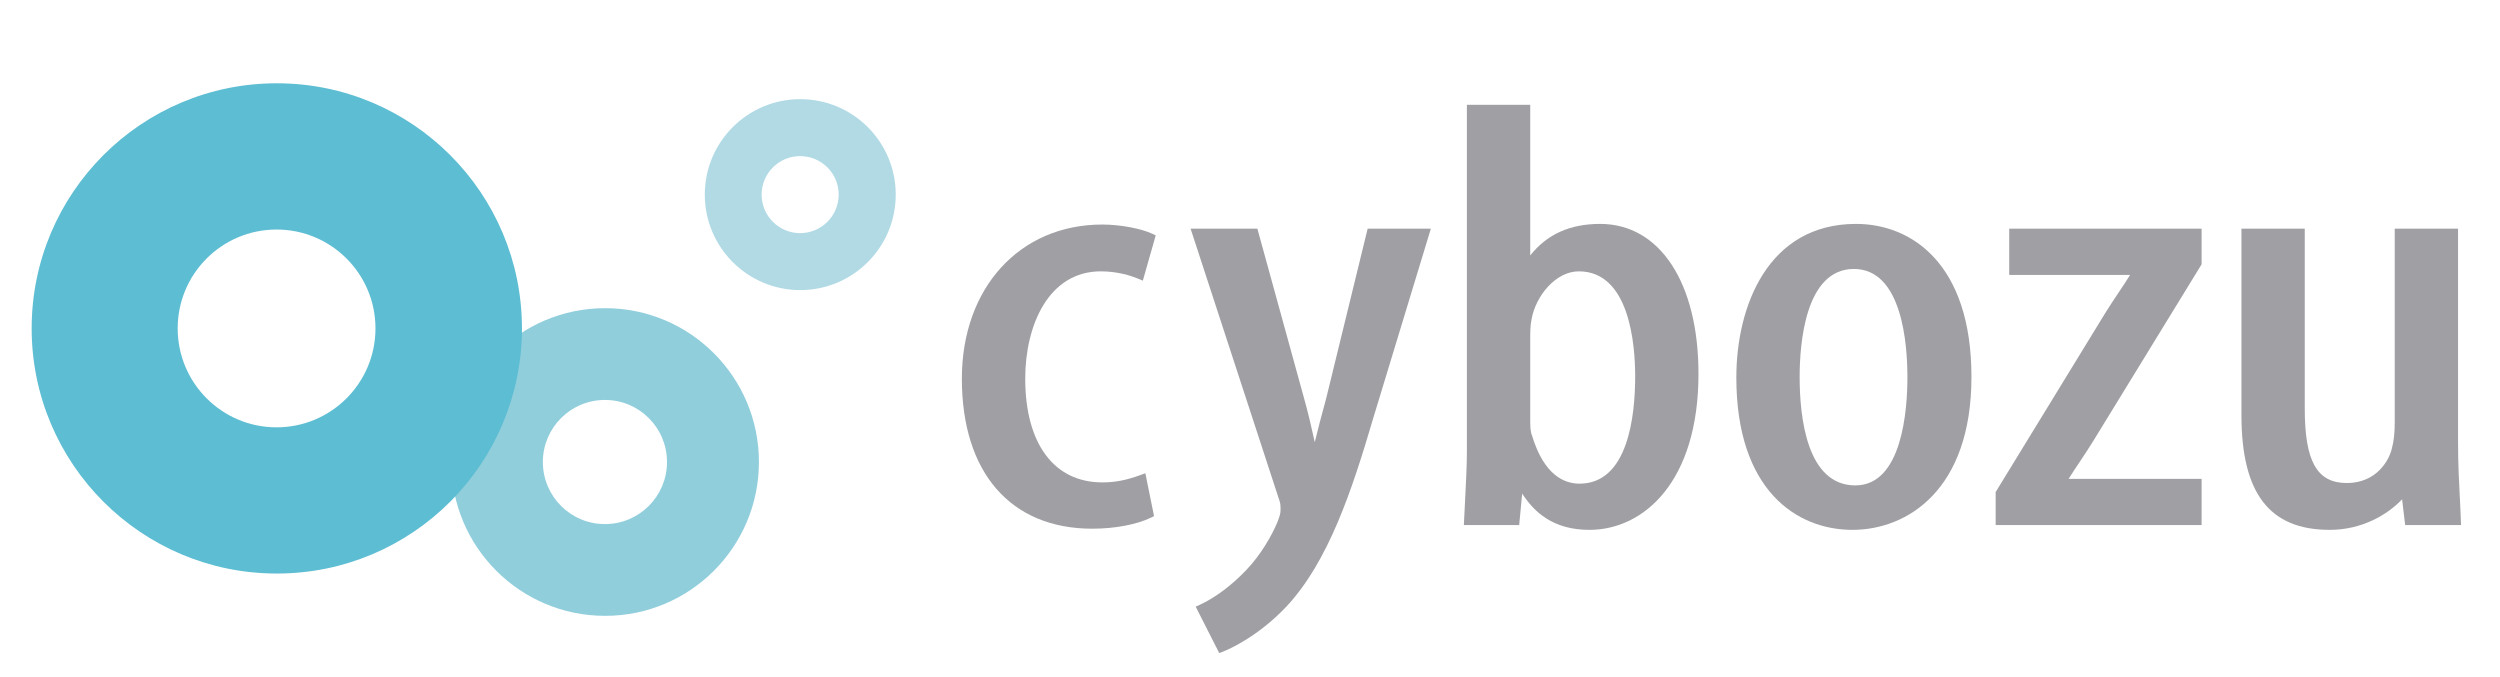 <?xml version="1.0" encoding="UTF-8" standalone="no"?>
<!DOCTYPE svg PUBLIC "-//W3C//DTD SVG 1.1//EN" "http://www.w3.org/Graphics/SVG/1.1/DTD/svg11.dtd">
<svg width="100%" height="100%" viewBox="0 0 1928 522" version="1.1" xmlns="http://www.w3.org/2000/svg" xmlns:xlink="http://www.w3.org/1999/xlink" xml:space="preserve" xmlns:serif="http://www.serif.com/" style="fill-rule:evenodd;clip-rule:evenodd;stroke-linejoin:round;stroke-miterlimit:1.414;">
    <g transform="matrix(1,0,0,1,-277,-854)">
        <g id="レイヤー-1" serif:id="レイヤー 1" transform="matrix(4.167,0,0,4.167,0,0)">
            <g transform="matrix(1,0,0,1,270.209,294.129)">
                <path d="M0,-38.967C3.182,-38.967 5.715,-38.108 6.942,-37.592L7.773,-37.243L10.16,-45.622L9.578,-45.9C7.477,-46.9 3.564,-47.63 0.269,-47.63C-15.029,-47.63 -25.72,-35.903 -25.72,-19.106C-25.72,-1.72 -16.693,8.663 -1.587,8.663C2.616,8.663 6.697,7.884 9.326,6.594L9.849,6.331L8.239,-1.605L7.37,-1.284C4.762,-0.315 2.635,0.092 0.269,0.092C-8.664,0.092 -13.991,-7.083 -13.991,-19.106C-13.991,-28.983 -9.667,-38.967 0,-38.967" style="fill:rgb(160,159,164);fill-rule:nonzero;"/>
            </g>
            <g transform="matrix(1,0,0,1,311.939,294.5)">
                <path d="M0,-15.92C-0.838,-12.858 -1.573,-10.043 -2.138,-7.709C-2.179,-7.886 -2.223,-8.071 -2.26,-8.256C-2.793,-10.67 -3.355,-13.175 -4.166,-16.023L-12.758,-47.231L-25.116,-47.231L-8.687,3.062C-8.47,3.598 -8.47,4.169 -8.47,4.78C-8.47,5.406 -8.566,5.861 -9.078,7.141C-10.026,9.432 -12.076,13.069 -14.73,15.851C-17.463,18.748 -20.565,21.074 -23.463,22.397L-24.176,22.72L-19.815,31.311L-19.135,31.048C-18.112,30.643 -12.725,28.35 -7.375,22.695C0.433,14.343 4.813,0.974 8.63,-11.985L19.348,-47.231L7.65,-47.231L0,-15.92Z" style="fill:rgb(160,159,164);fill-rule:nonzero;"/>
            </g>
            <g transform="matrix(1,0,0,1,369.101,252.759)">
                <path d="M0,21.831C0,29.251 -1.34,41.697 -10.306,41.697C-13.089,41.697 -16.87,40.162 -19.094,32.775C-19.421,32.039 -19.421,30.878 -19.421,29.767L-19.421,14.884C-19.421,13.678 -19.421,12.428 -19.171,11.257C-18.415,6.987 -14.731,2.403 -10.431,2.403C-1.025,2.403 0,15.991 0,21.831M-6.48,-6.377C-12.073,-6.377 -16.324,-4.454 -19.421,-0.539L-19.421,-28.417L-31.145,-28.417L-31.145,35.832C-31.145,38.395 -31.348,42.231 -31.504,45.303C-31.574,46.554 -31.629,47.697 -31.668,48.584L-31.705,49.365L-21.466,49.365L-20.914,43.532C-18.718,46.922 -15.241,50.248 -8.464,50.248C1.582,50.248 11.716,41.323 11.716,21.385C11.716,4.519 4.574,-6.377 -6.48,-6.377" style="fill:rgb(160,159,164);fill-rule:nonzero;"/>
            </g>
            <g transform="matrix(1,0,0,1,409.842,254.611)">
                <path d="M0,40.167C-8.962,40.167 -10.301,27.586 -10.301,20.09C-10.301,14.078 -9.319,0.109 -0.264,0.109C8.68,0.109 9.644,14.078 9.644,20.09C9.644,26.127 8.707,40.167 0,40.167M0.136,-8.229C-16.218,-8.229 -22.019,7.081 -22.019,20.197C-22.019,40.987 -10.917,48.396 -0.527,48.396C9.637,48.396 21.496,40.983 21.496,20.09C21.496,-0.791 10.467,-8.229 0.136,-8.229" style="fill:rgb(160,159,164);fill-rule:nonzero;"/>
            </g>
            <g transform="matrix(1,0,0,1,438.327,293.57)">
                <path d="M0,-37.746L22.375,-37.746C21.729,-36.712 21.011,-35.632 20.271,-34.526C19.443,-33.281 18.591,-32.007 17.791,-30.723L-2.393,2.248L-2.509,2.413L-2.509,8.554L35.605,8.554L35.605,-0.006L10.993,-0.006C11.626,-1.025 12.346,-2.104 13.086,-3.203C13.921,-4.45 14.771,-5.743 15.57,-7.037L35.503,-39.544L35.605,-39.729L35.605,-46.3L0,-46.3L0,-37.746Z" style="fill:rgb(160,159,164);fill-rule:nonzero;"/>
            </g>
            <g transform="matrix(1,0,0,1,521.919,248.933)">
                <path d="M0,52.41C-0.04,51.097 -0.114,49.716 -0.189,48.239C-0.347,45.251 -0.525,41.869 -0.525,37.891L-0.525,-1.664L-12.245,-1.664L-12.245,34.254C-12.245,36.161 -12.414,37.686 -12.763,38.953C-13.244,41.183 -15.616,45.405 -21.098,45.405C-26.641,45.405 -28.895,41.409 -28.895,31.607L-28.895,-1.664L-40.614,-1.664L-40.614,32.82C-40.614,47.324 -35.425,54.074 -24.267,54.074C-18.262,54.074 -13.536,51.235 -10.882,48.416L-10.314,53.191L0.027,53.191L0,52.41Z" style="fill:rgb(160,159,164);fill-rule:nonzero;"/>
            </g>
            <g transform="matrix(1,0,0,1,178.434,301.938)">
                <path d="M0,-22.976C-6.345,-22.976 -11.49,-17.835 -11.49,-11.49C-11.49,-5.14 -6.345,-0.001 0,-0.001C6.341,-0.001 11.485,-5.14 11.485,-11.49C11.485,-17.835 6.341,-22.976 0,-22.976M28.498,-11.49C28.498,4.24 15.752,16.983 0.029,16.983C-15.697,16.983 -28.445,4.24 -28.445,-11.49C-28.445,-27.213 -15.697,-39.959 0.029,-39.959C15.752,-39.959 28.498,-27.213 28.498,-11.49" style="fill:rgb(145,206,220);fill-rule:nonzero;"/>
            </g>
            <g transform="matrix(1,0,0,1,214.553,248.089)">
                <path d="M0,-14.252C-3.927,-14.252 -7.121,-11.065 -7.121,-7.128C-7.121,-3.191 -3.927,0.002 0,0.002C3.944,0.002 7.139,-3.191 7.139,-7.128C7.139,-11.065 3.944,-14.252 0,-14.252M17.699,-7.128C17.699,2.632 9.785,10.543 0.028,10.543C-9.726,10.543 -17.64,2.632 -17.64,-7.128C-17.64,-16.882 -9.726,-24.795 0.028,-24.795C9.785,-24.795 17.699,-16.882 17.699,-7.128" style="fill:rgb(177,218,229);fill-rule:nonzero;"/>
            </g>
            <g transform="matrix(1,0,0,1,117.66,284.025)">
                <path d="M0,-36.601C-10.11,-36.601 -18.301,-28.409 -18.301,-18.305C-18.301,-8.194 -10.11,0.007 0,0.007C10.11,0.007 18.305,-8.194 18.305,-18.305C18.305,-28.409 10.11,-36.601 0,-36.601M45.414,-18.305C45.414,6.757 25.101,27.066 0.048,27.066C-25.013,27.066 -45.326,6.757 -45.326,-18.305C-45.326,-43.359 -25.013,-63.667 0.048,-63.667C25.101,-63.667 45.414,-43.359 45.414,-18.305" style="fill:rgb(93,189,210);fill-rule:nonzero;"/>
            </g>
        </g>
    </g>
</svg>
